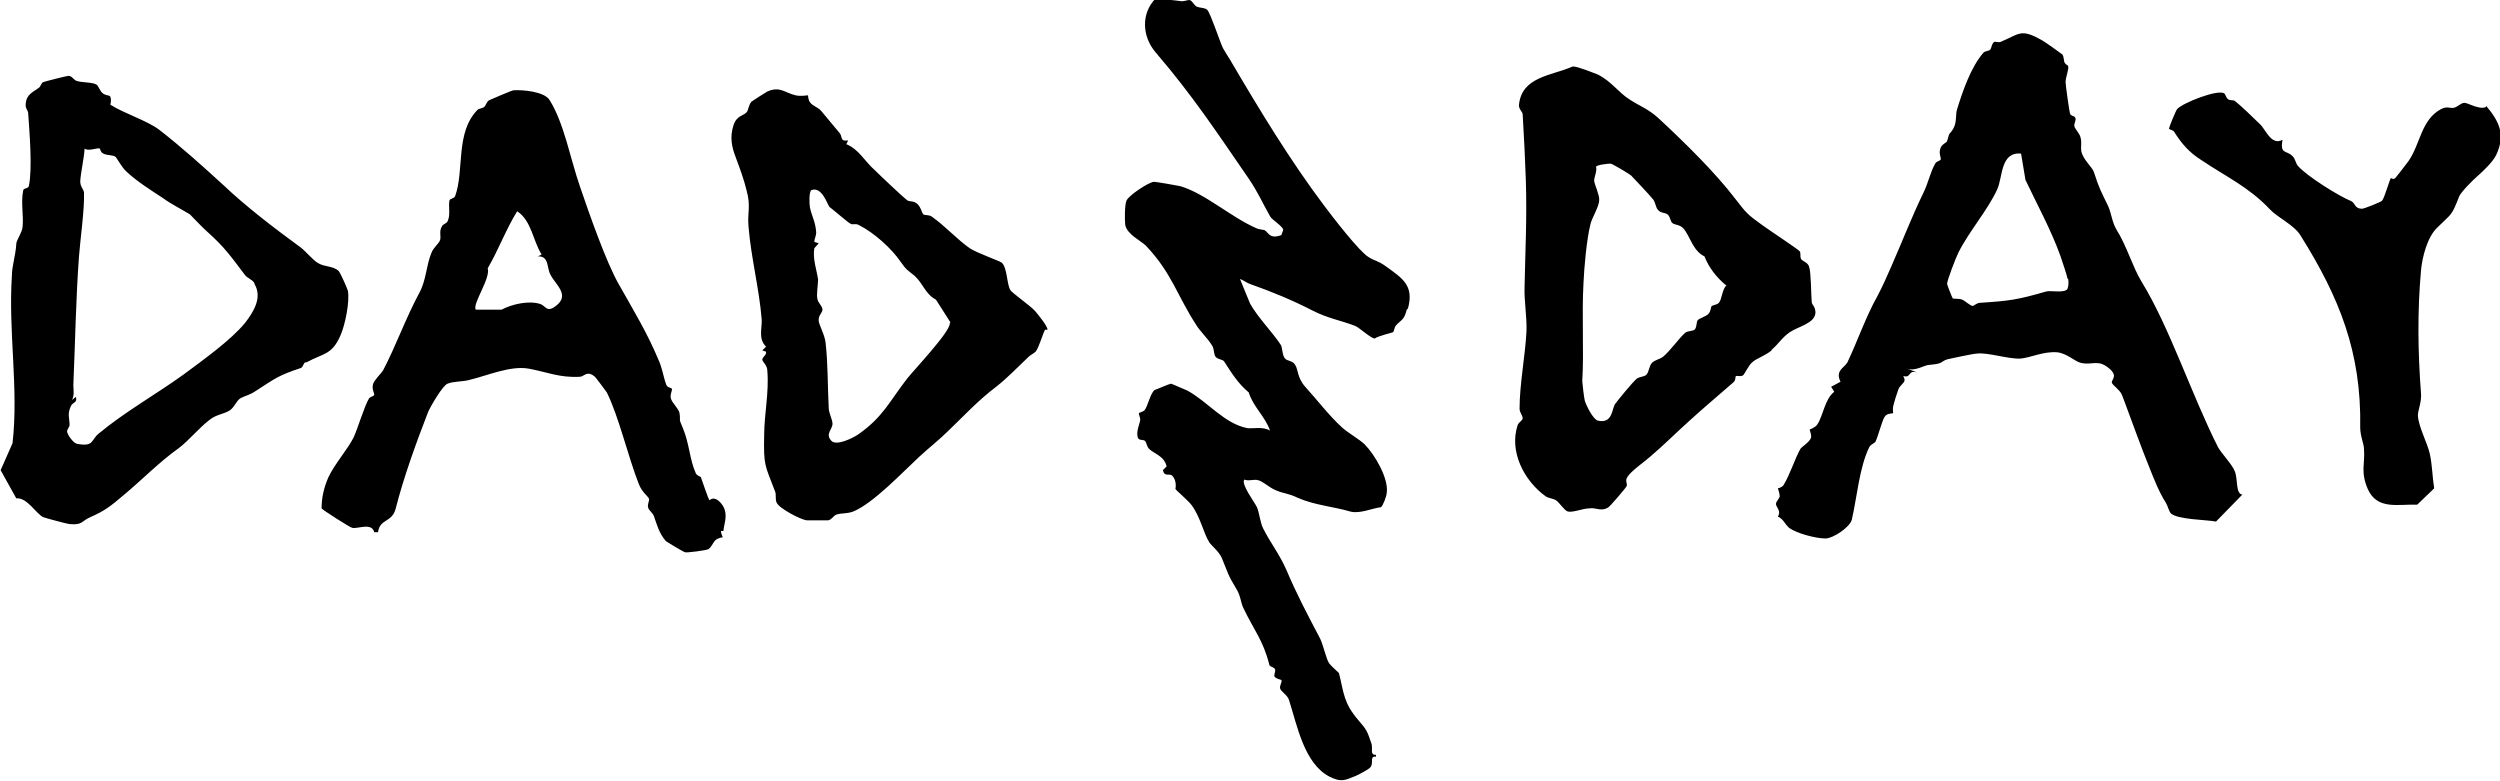 <?xml version="1.0" encoding="UTF-8"?>
<svg id="Layer_1" xmlns="http://www.w3.org/2000/svg" version="1.1" viewBox="0 0 398.8 124.6">
  <!-- Generator: Adobe Illustrator 29.0.1, SVG Export Plug-In . SVG Version: 2.1.0 Build 192)  -->
  <path d="M224.4,49.4c-.4,1.7-.9,1.6-1.7,2.5-.3.3-.3,1-.5,1.1-.2.1-2.4.6-2.9,1-.6,0-2.4-1.7-3.1-2-2.3-.9-4.4-1.2-6.9-2.5-3.1-1.6-6.5-3-9.9-4.2-.6-.2-1-.6-1.6-.8l1.6,3.9c1.2,2.2,3.6,4.6,4.9,6.6.3.4.2,1.7.7,2.2.3.4,1.2.3,1.6,1,.5.7.3,2.1,1.7,3.6,1.9,2.1,3.8,4.6,5.8,6.4,1,.9,2.8,1.9,3.6,2.7,1.6,1.6,3.9,5.5,3.5,7.8,0,.4-.6,2-.9,2.2-1.5.2-3.4,1.1-4.9.7-2.7-.8-5.7-1-8.4-2.2-1.7-.8-2.1-.6-3.5-1.2-1-.4-2-1.4-2.8-1.6-.7-.2-1.5.2-2.2-.1-.6.7,1.7,3.7,2,4.4.4.9.5,2.4,1,3.4,1.1,2.2,2.6,4.1,3.7,6.6,1.6,3.8,3.3,7,5.4,11,.4.8.9,2.9,1.3,3.7.3.6,1.7,1.7,1.7,1.8.8,3.2.7,4.7,3.1,7.5,1.3,1.5,1.4,1.7,2.1,3.8.2.7-.3,1.8.7,1.7v.3c-1.1-.1-.3,1-.9,1.7-.2.3-1.9,1.2-2.4,1.4-1.7.7-2.3,1-4.1.1-4.1-2.1-5.2-8.3-6.5-12.3-.3-.8-1.3-1.3-1.4-1.8-.1-.5.4-1.1.2-1.3,0-.1-.9-.2-1.1-.6-.1-.3.2-.8.1-1.1-.1-.4-.8-.4-.9-.7-1-4-2.5-5.6-4.2-9.2-.4-.9-.4-1.9-1.1-3-1.4-2.3-1.3-2.5-2.3-4.9-.5-1.1-1.7-2-2-2.5-.9-1.4-1.4-4-2.8-5.9-.5-.7-2.4-2.3-2.6-2.6,0,0,.3-1.3-.5-2.1-.5-.5-1.2.3-1.5-.9l.6-.6c-.4-1.7-2-2-2.8-2.8-.4-.4-.4-1.1-.7-1.3-.3-.2-.9,0-1.1-.5-.3-1,.3-2.1.4-2.9,0-.3-.3-.8-.2-1,0-.1.7-.2.9-.5.5-.6.9-2.7,1.6-3.2.1,0,2.4-1,2.6-1,.1,0,2.3,1,2.6,1.1,3.3,1.8,5.9,5.3,9.6,6,.8.1,2.5-.3,3.6.4-.8-2.3-2.7-3.8-3.4-6.1-1.7-1.4-2.8-3.2-3.9-4.9-.2-.4-1-.3-1.4-.8-.3-.4-.2-1.2-.5-1.7-.7-1.2-2.1-2.5-2.6-3.4-3-4.6-3.9-8.3-8-12.6-.8-.8-3-1.8-3.3-3.3-.1-.7-.1-3.3.2-3.9.3-.8,3.6-3,4.4-3,.3,0,3.8.6,4.2.7,4,1.2,8,4.9,12.1,6.7.4.2.9.2,1.3.3.7.4.8,1.5,2.7.8l.3-.8c0-.6-1.8-1.6-2.1-2.2-1.2-2.1-1.9-3.8-3.4-6-5.1-7.4-8.9-13.2-14.9-20.2-2.1-2.5-2.3-6.1,0-8.5,1.4.1,2.8.2,4.2.4.5,0,.9-.2,1.2-.2.4,0,.7.7,1.1,1,.5.3,1.5.2,1.8.6.5.5,2,5.1,2.5,6.1.3.5.7,1.2,1.1,1.8,4.7,8,9.6,16.1,15.1,23.4,1.2,1.6,5.5,7.2,7,8.1,1.1.7,1.4.5,2.8,1.5,2.6,1.9,4.5,3,3.5,6.7ZM48.7,57.8c-.3.1-.3.7-.7.9-3.6,1.2-4,1.6-7.1,3.6-1.2.8-1.5.7-2.5,1.2-.7.4-1,1.5-1.8,2-1,.6-2.1.6-3.2,1.5-1.7,1.3-3.2,3.2-4.9,4.5-3.1,2.2-5.9,5.1-8.8,7.5-2,1.7-3,2.5-5.3,3.5-1.4.6-1.2,1.3-3.3,1.1-.3,0-4-1-4.2-1.1-1.1-.5-2.6-3.2-4.3-3l-2.5-4.5,1.9-4.3c1-8.7-.7-17.7-.1-26.8,0-1.4.6-3.2.7-5,0-.6.9-1.7,1-2.7.2-1.7-.3-3.9.1-5.8,0-.4.8-.3.9-.7.6-2.8.1-8.6-.1-11.6,0-.5-.5-.8-.4-1.5.1-1.6,1.2-1.9,2.1-2.6.3-.2.4-.8.7-.9.2-.1,3.8-1,4-1,.6,0,.8.6,1.3.8.9.3,2.6.2,3.2.6.3.2.5.9.9,1.3.4.4,1,.4,1.2.5.3.3.2,1.1.1,1.4,2.2,1.4,5.8,2.5,7.8,4,3.6,2.8,6.7,5.6,10.1,8.7,3.8,3.6,8,6.8,12.5,10.1.9.7,2,2.1,2.8,2.5,1,.6,2.3.4,3.2,1.2.3.3,1.4,2.8,1.5,3.2.3,1.7-.4,5.2-1.1,6.9-1.4,3.4-2.8,3-5.5,4.5ZM40.6,45.2c-.3-.6-1.1-.8-1.5-1.3-2.2-2.9-3.2-4.4-6-6.9-.7-.6-2.7-2.7-2.8-2.8-1.3-.8-3.1-1.7-4.3-2.6-2-1.3-4.2-2.7-5.8-4.2-.8-.7-1.6-2.3-1.8-2.4-.4-.3-1.4-.2-1.9-.5-.5-.2-.5-.8-.6-.8-.3-.2-1.8.5-2.4,0-.1,1.6-.6,3.7-.7,5.2,0,.9.5,1.2.6,1.8.1,2.7-.6,7.5-.8,10.2-.5,6.8-.6,13.7-.9,20.5,0,.8.2,1.5-.2,2.4l.6-.5c.3,1-.5.8-.8,1.5-.6,1.3-.2,1.9-.2,3,0,.3-.4.7-.4,1,0,.5,1,1.9,1.6,2,2.7.5,2.2-.6,3.4-1.6,4.2-3.5,9.2-6.3,13.5-9.4,3.1-2.3,7.6-5.5,9.9-8.3,1.3-1.7,2.8-4,1.5-6.2ZM166.7,52.6c-.5,1-.9,2.7-1.5,3.5-.3.3-.8.5-1.1.8-1.7,1.6-3.4,3.4-5.2,4.8-2.9,2.2-5.1,4.6-7.6,7-1.4,1.4-3.2,2.8-4.7,4.2-2.6,2.4-7.3,7.4-10.5,8.7-1.1.4-1.9.2-2.7.5-.5.2-.7.8-1.3.9-.5,0-2.9,0-3.4,0-1-.1-4.4-1.9-4.8-2.8-.3-.6,0-1.3-.3-1.9-1.6-4.2-1.8-4-1.7-8.9,0-3.3.8-6.8.5-10.3,0-.8-.7-1.3-.8-1.7,0-.5.7-.7.6-1.3l-.6-.2.6-.6c-1.3-1.3-.6-2.9-.7-4.4-.4-4.9-1.7-9.8-2.1-14.8-.2-2.1.4-3.2-.3-5.7-.4-1.7-1.1-3.6-1.7-5.2-.7-1.8-1-3.3-.4-5.2.5-1.6,1.6-1.5,2.1-2.1.3-.3.3-1.2.8-1.7.1-.1,2.3-1.5,2.5-1.6,2-.9,2.8.2,4.5.6.8.2,1.9,0,2,0,0,0,0,.7.3,1.1.4.6,1.3.8,1.8,1.4.8,1,2.2,2.6,3,3.6.4.6,0,1.3,1.3,1.1l-.3.6c2,.8,2.9,2.7,4.5,4.1.8.8,4.8,4.6,5.3,4.9.4.2.9,0,1.5.5.6.5.8,1.6,1,1.7.3.2.9,0,1.4.4,2,1.4,4.1,3.7,6,5,1,.7,4.7,2,5.1,2.3.9.8.8,3.6,1.4,4.4.2.4,3.2,2.5,3.9,3.3.5.6,2,2.4,2,3ZM151.6,51.4l-2.3-3.6c-1.7-.9-2-2.5-3.4-3.8-1.1-.9-1.3-.9-2.2-2.2-1.5-2.2-4.3-4.7-6.7-5.9-.5-.3-1,0-1.3-.2-.2,0-3.2-2.6-3.4-2.7-.4-.6-1.2-3.2-2.8-2.7-.5.1-.4,2.3-.3,2.8.3,1.4.9,2.3,1,4,0,.5-.3,1-.3,1.5l.7.2-.7.8c-.3,1.7.4,3.5.6,5,0,.7-.3,2.5-.1,3.1,0,.5.8,1.1.8,1.7,0,.5-.7.9-.6,1.8,0,.5,1,2.3,1.1,3.5.4,3.6.3,6.8.5,10.4,0,.8.6,1.8.6,2.5,0,.9-1.2,1.6-.2,2.7.8.9,3.4-.4,4.3-1,4-2.8,5-5.3,7.8-8.9,1.1-1.4,6.9-7.5,6.8-8.8ZM115,84.7c0,.4.3,1,.3,1,0,0-.8.1-1.2.5-.4.4-.6,1.1-1.1,1.4-.3.2-3.5.6-3.7.5-.2,0-3-1.7-3.1-1.8-1.1-1.3-1.4-2.6-1.9-4-.2-.5-.8-.9-.9-1.3-.2-.6.3-1.2.1-1.5-.2-.4-1.1-1-1.6-2.3-1.7-4.3-3.2-10.8-5.1-14.6-.2-.3-1.7-2.3-1.9-2.5-1.3-1.1-1.7,0-2.4,0-3.2.2-5.4-.8-8.2-1.3-2.9-.5-6.5,1.1-9.4,1.8-1,.3-2.5.2-3.5.6-.8.3-2.7,3.6-3.1,4.5-1.9,4.9-3.9,10.4-5.2,15.5-.6,2.2-2.5,1.5-2.8,3.7h-.6c-.4-1.6-2.6-.5-3.5-.7-.3,0-4.8-2.9-4.9-3.1,0-1.8.4-3.4,1.1-5,1-2.1,3.1-4.5,4-6.3.7-1.5,1.7-5,2.5-6.3.2-.2.7-.3.8-.5,0-.4-.4-.9-.2-1.7.2-.7,1.2-1.6,1.6-2.2,2.1-4,3.5-8.1,5.8-12.4,1.1-2,1.1-4.4,1.9-6.3.3-.9,1.2-1.5,1.4-2.1.2-.6-.2-1.4.3-2.2.2-.4.7-.4.9-.8.5-1,.1-2.5.3-3.3,0-.3.7-.3.9-.7,1.5-4.1,0-10.2,3.6-13.8.2-.2.8-.2,1.1-.5.2-.2.3-.7.7-1,.2-.1,3.7-1.6,3.9-1.6,1.5-.1,5,.2,5.8,1.6,2.3,3.7,3.3,9.4,4.8,13.7,1.4,4.1,4.2,12.2,6.3,15.8,2.2,3.9,4.5,7.7,6.2,11.8.7,1.5.8,2.8,1.3,4.1.2.5.9.4.9.7,0,.3-.3.8-.2,1.4.2.8,1.3,1.7,1.4,2.4.2,1.4-.2.7.5,2.3,1.1,2.6,1.1,5.1,2.1,7.3.2.4.7.5.8.6.2.5,1.2,3.6,1.4,3.7.9-.9,2.2.7,2.4,1.5.4,1.2-.1,2.3-.2,3.4ZM88.8,48.7c2.1-1.7-.2-3.3-1-4.9-.6-1.1-.2-3-2-2.9l.6-.3c-1.4-2.2-1.6-5.4-3.9-6.9-1.8,2.9-3,6.2-4.7,9.1.5,1.6-2.5,5.7-1.9,6.6h4.1c1.7-.9,4.4-1.5,6.2-.9.9.3,1,1.5,2.6.2ZM282.6,55.9c-1.1.9-2.3,1.2-3.1,1.9-.6.5-1.3,2.1-1.5,2.1-.3.2-.9,0-1.1.1-.1.1,0,.7-.4,1-2.4,2.1-4.8,4.1-7.2,6.3-2.1,1.9-3.9,3.7-6,5.5-.9.8-3.2,2.4-3.7,3.3-.4.6,0,1-.1,1.4,0,.2-2.7,3.3-2.9,3.4-1.2.8-2,0-3.1.2-1,0-2.6.7-3.4.5-.6-.2-1.3-1.4-1.9-1.8-.5-.3-1.1-.3-1.6-.6-3.5-2.5-5.9-7.2-4.5-11.4.2-.5.8-.7.8-1.1,0-.4-.5-.9-.5-1.5,0-3.9.9-8.4,1.1-12.3.1-2.4-.4-4.9-.3-7.2.1-5.4.4-10.9.2-17-.1-3.1-.3-7-.5-10.4,0-.5-.6-.8-.6-1.5.4-4.6,5.2-4.7,8.6-6.2.8,0,3.2,1,4,1.3,2.2,1.1,3.3,2.9,5.1,4,1.7,1.1,2.8,1.4,4.5,2.9,4.1,3.8,9.1,8.7,12.3,12.9,1.8,2.3,1.8,2.4,4.3,4.2.8.6,5.8,3.9,6,4.2.2.3,0,.8.2,1.2.2.4,1.1.5,1.3,1.3.3.9.3,4.3.4,5.5,0,.6.6.7.6,1.8-.1,1.7-2.8,2.2-4.1,3.1-1.3.9-1.8,1.9-2.9,2.8ZM275.2,45.4c-1.4-1.2-2.6-2.7-3.3-4.5-1.9-.9-2.3-3.3-3.4-4.5-.6-.6-1.3-.5-1.7-.8-.4-.3-.3-1-.8-1.4-.4-.3-1.1-.2-1.5-.7-.4-.4-.4-1.2-.8-1.7-.3-.4-3-3.3-3.5-3.8-.2-.2-3-1.9-3.3-1.9-.4,0-2.2.2-2.3.5.2.7-.3,1.6-.3,2.2,0,.5.9,2.4.8,3.1,0,1.1-1.2,2.9-1.4,3.9-.6,2.4-1,6.9-1.1,9.3-.3,5.4.1,10.9-.2,15.7,0,.3.3,2.7.4,3.1.2.7,1.3,3,2.1,3.2,2.3.5,2.2-1.7,2.7-2.6.5-.7,2.8-3.5,3.5-4.1.4-.3,1.2-.3,1.5-.6.5-.5.4-1.3.9-1.9.5-.5,1.3-.6,1.8-1,1.1-.9,2.5-2.9,3.5-3.8.5-.4,1.3-.2,1.6-.6.3-.5.2-1.1.4-1.4.2-.3,1.3-.6,1.7-1,.4-.4.4-1,.5-1.2.2-.3.8-.2,1.2-.6.5-.6.5-2.1,1.2-2.8ZM396.5,17.1c-1.1.4-2.8-.7-3.4-.7-.5,0-1.1.7-1.7.8-.7.1-1-.3-2,.2-3.2,1.7-3.3,5.6-5.2,8.3-.3.4-1.9,2.5-2.1,2.7-.3.3-.7,0-.7,0-.2.2-1,3.1-1.4,3.6-.1.2-2.9,1.3-3.2,1.3-1.2,0-1.1-.9-1.7-1.2-2-.8-7.1-4-8.5-5.6-.4-.4-.4-1.1-.9-1.6-1-1-2-.2-1.6-2.6-1.8,1-2.7-1.7-3.6-2.5-.9-.9-3.2-3.1-4-3.7-.3-.2-.8,0-1.1-.3-.3-.2-.4-.8-.6-.9-1-.7-6.6,1.5-7.5,2.5-.2.2-1.3,2.9-1.3,3.1,0,.2.6.2.8.5,1.2,1.9,2.4,3.3,4.3,4.5,4,2.7,7.6,4.3,11,7.9,1.2,1.3,3.9,2.5,4.9,4.2,6.2,9.9,9.7,18.6,9.5,30.6,0,1.4.6,2.6.6,3.4.2,2.3-.6,3.6.6,6.4,1.5,3.4,4.9,2.4,7.9,2.5l2.7-2.6c-.3-1.8-.3-3.7-.7-5.5-.4-1.8-1.8-4.3-1.9-6.1,0-.9.6-2.1.5-3.5-.5-6.6-.6-13,0-19.7.2-2.1,1-5.3,2.6-6.8,2.4-2.4,2.2-1.7,3.5-5,.3-.7,2.3-2.7,2.9-3.2.9-.8,2.5-2.3,3-3.4,1.5-3.2.5-5.3-1.6-7.8ZM357.5,79.1l-4,4.1c-1.5-.3-6.1-.3-7.2-1.3-.3-.3-.5-1.2-.8-1.7-1.1-1.7-1.9-3.8-2.7-5.8-1.3-3.2-2.5-6.6-3.7-9.8-.2-.5-.5-1.4-.7-1.8-.4-.7-1.3-1.3-1.5-1.7-.2-.5,1-1-.3-2.2-1.9-1.7-2.7-.6-4.6-1-1-.2-2.2-1.5-3.8-1.7-2.2-.2-4.4.9-5.9,1-1.9.1-5.2-1-6.9-.8-.6,0-4.2.8-4.7.9-1.3.4-.5.7-2.9.9-.8,0-2.3,1.1-3.6.6l1.6.6c-1.1-.3-1,.3-1.5.6-.2.1-.6,0-.7,0,0,0,.3.5.2.7,0,.4-.8.8-1,1.5-.3.8-.6,1.8-.8,2.6-.1.5,0,1.1,0,1.1-.2.1-.9,0-1.3.5-.4.4-1.1,3.2-1.5,4-.1.3-.7.4-1,.9-1.6,3.2-2,8.2-2.8,11.6-.3,1.2-3,3-4.2,3-1.5,0-4.6-.8-5.8-1.7-.7-.6-.9-1.4-1.8-1.8.6-.9-.3-1.5-.3-2,0-.4.5-.8.6-1.2,0-.5-.3-1.3-.3-1.3,0,0,.6-.1.9-.5,1-1.6,1.8-4.2,2.7-5.8.3-.4,1.5-1.1,1.7-1.8.1-.6-.3-1.2-.2-1.3,0,0,.9-.3,1.2-.8.9-1.3,1.2-4.1,2.7-5.2l-.5-.8,1.5-.8c-.9-1.8.6-2.2,1.1-3.1,1.7-3.6,2.9-7.2,4.8-10.6.8-1.5,1.5-3.1,2.2-4.7,1.8-4.1,3.3-8,5.1-11.7.8-1.6,1.1-3.3,1.9-4.7.2-.4.8-.4.9-.7,0-.4-.4-1,0-1.9.3-.6.9-.7,1-1,.5-1.8.3-.8,1-2,.6-1.1.3-2.2.6-3.1.9-2.9,2.2-6.7,4.2-9,.3-.3.8-.2,1.1-.5.2-.3.2-.9.6-1.2.2-.1.7.1,1,0,3.1-1.3,3.2-2.2,6.6-.3.4.2,3.2,2.2,3.3,2.3.2.3.2.8.3,1.2.1.3.5.5.6.6.2.4-.4,1.8-.4,2.6,0,.5.6,4.7.7,5,.1.4.7.4.8.6.3.4-.2,1-.1,1.4,0,.4.9,1.2,1,1.9.2.7,0,1.4.1,2.1.3,1.4,1.7,2.5,2,3.3.9,2.8,1.1,3,2.3,5.5.5,1.1.6,2.5,1.3,3.7,1.6,2.5,2.6,6,4,8.3,4.5,7.3,8,18.1,12.2,26.4.6,1.1,2.3,2.8,2.7,3.9.5,1.2.1,3.6,1.2,3.7ZM329.8,44.5c0-.5-.9-2.9-1.1-3.6-1.4-4-3.8-8.4-5.6-12.2l-.7-4.2c-3.3-.3-2.9,3.7-3.8,5.7-1.5,3.3-4.5,6.7-6.2,10.1-.4.8-1.8,4.4-1.8,5,0,.1.8,2.2.9,2.3.2.1,1.1,0,1.5.2.5.2,1.3,1,1.7,1,.2,0,.6-.5,1.2-.5,4.7-.3,6-.5,10.5-1.8.7-.2,2.9.3,3.4-.4.2-.5.2-1.2.1-1.7Z"/>
</svg>